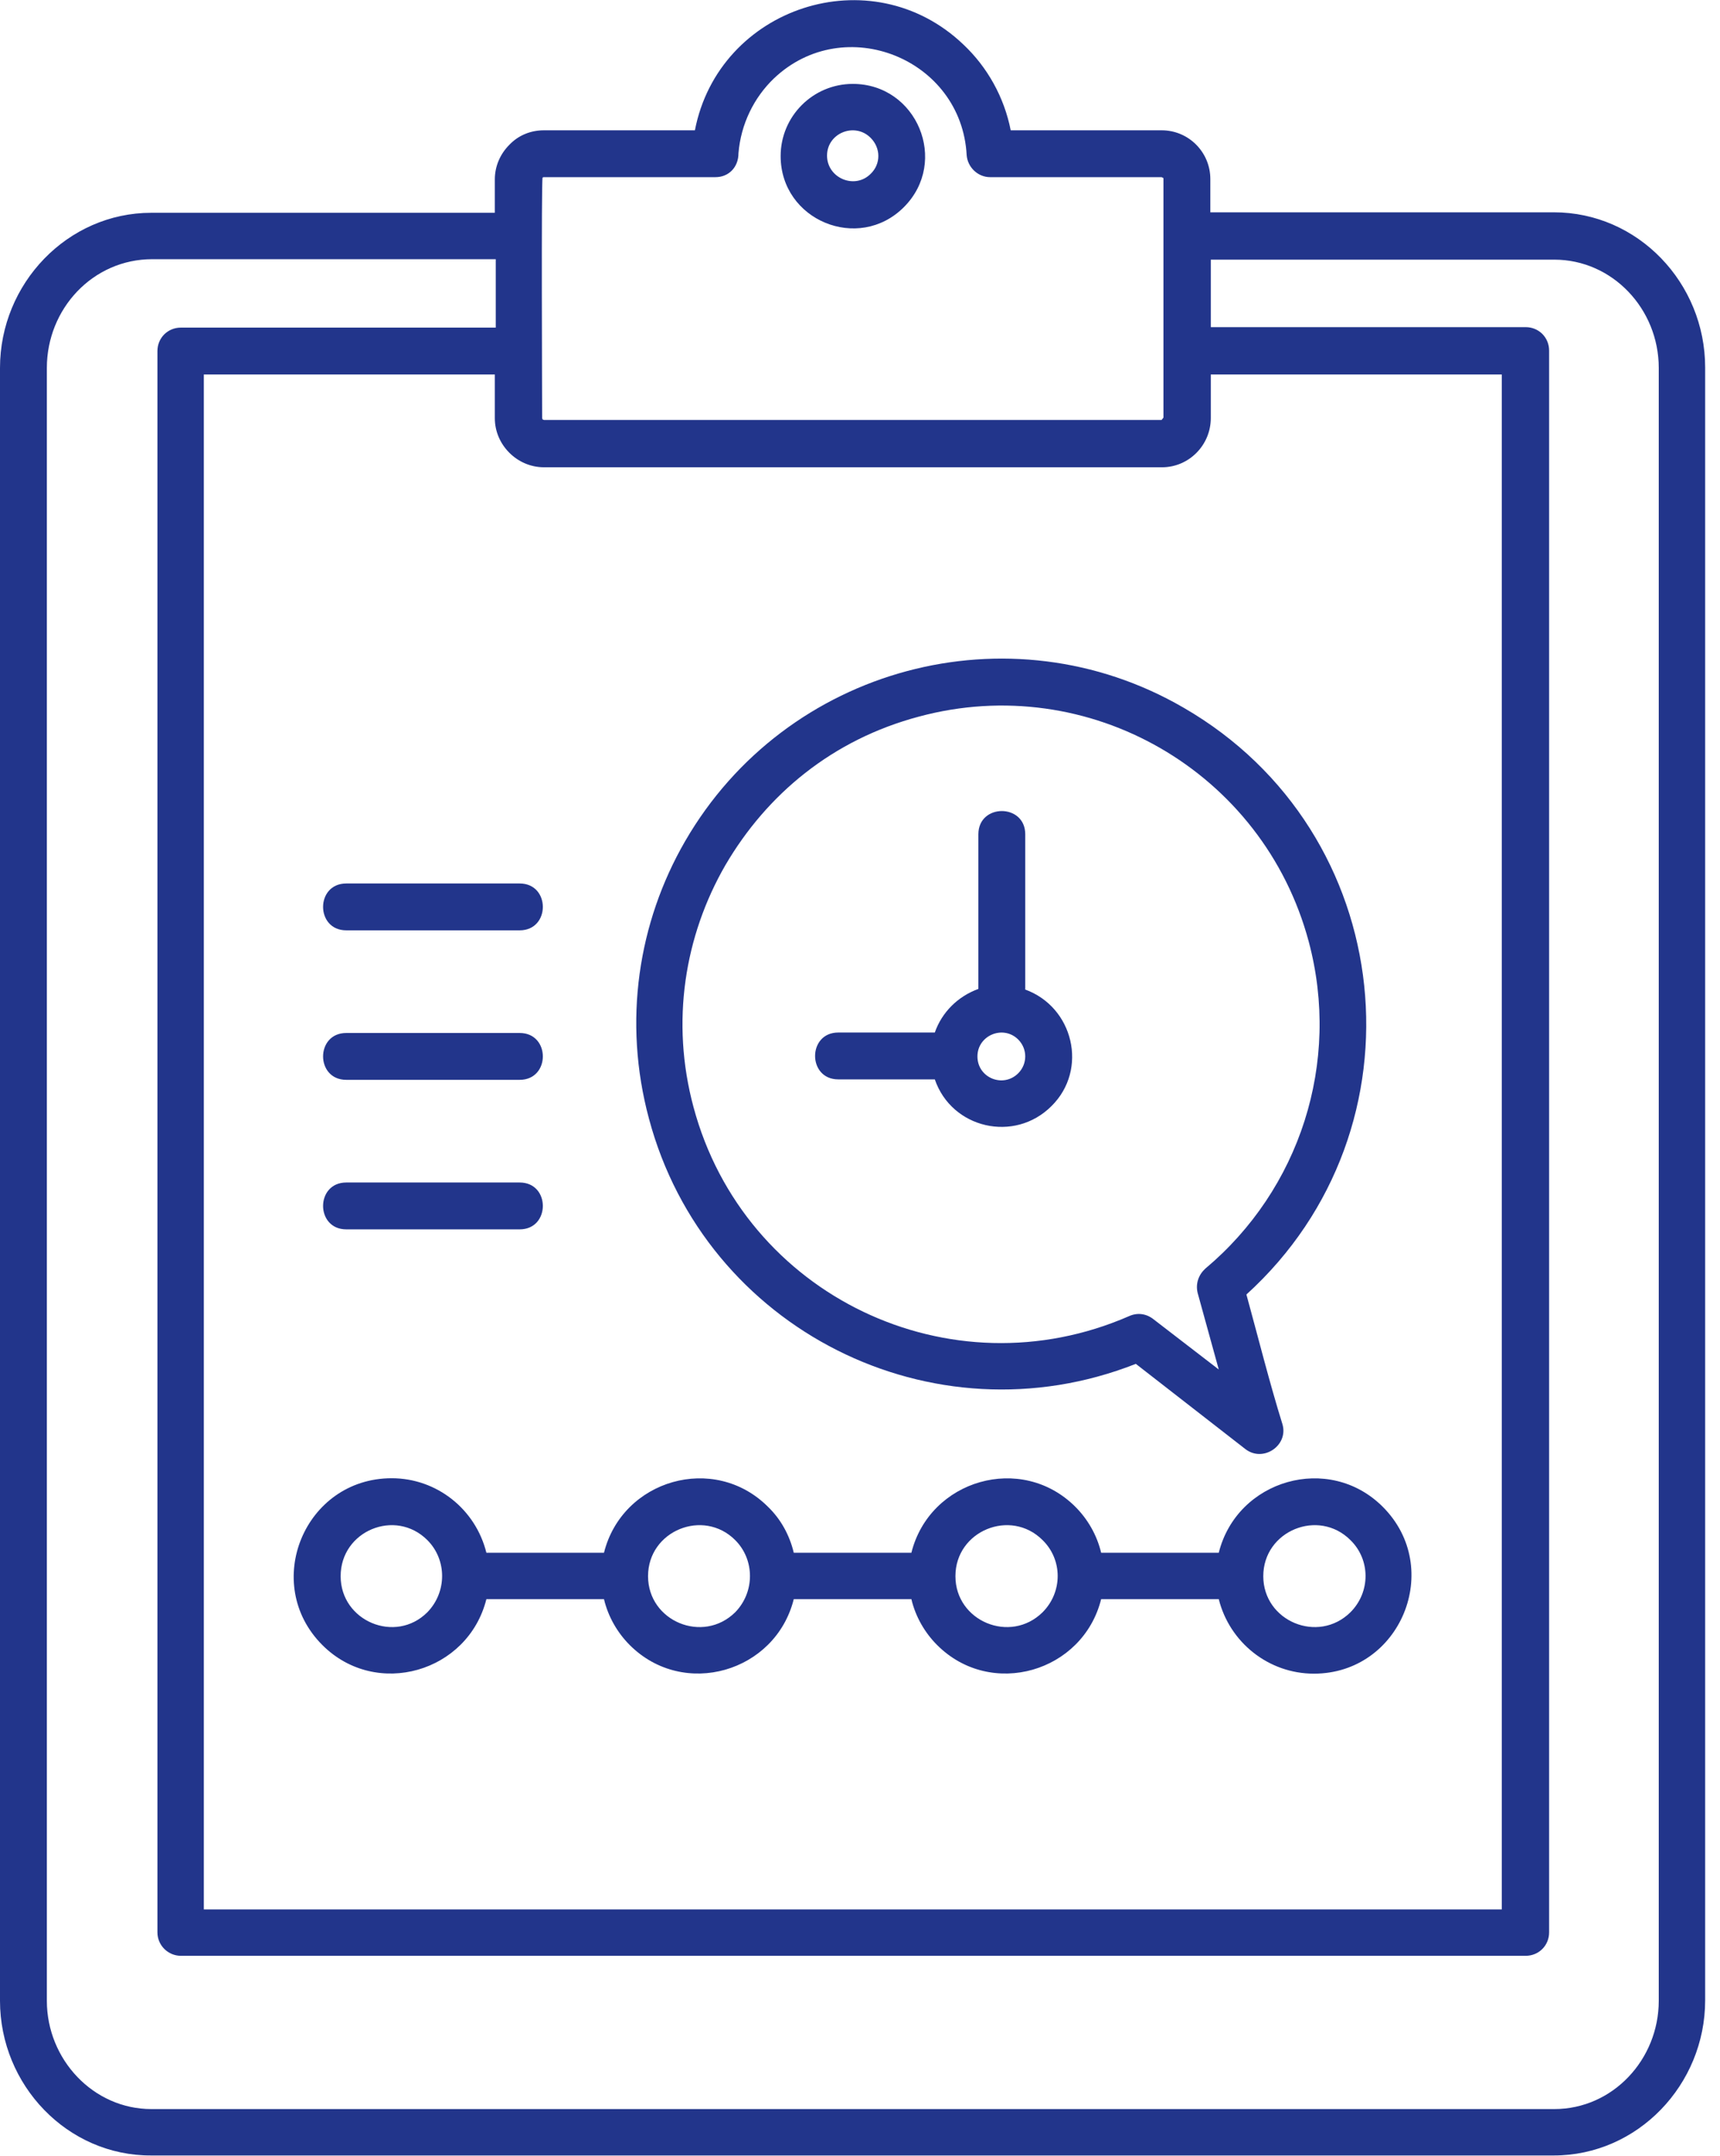 <svg xmlns="http://www.w3.org/2000/svg" width="79" height="99" viewBox="0 0 79 99" fill="none"><path d="M15.905 56.452C14.484 56.452 14.484 54.3 15.905 54.3H23.868C25.288 54.3 25.288 56.452 23.868 56.452H15.905ZM15.905 49.586C14.484 49.586 14.484 47.434 15.905 47.434H23.868C25.288 47.434 25.288 49.586 23.868 49.586H15.905ZM15.905 42.721C14.484 42.721 14.484 40.569 15.905 40.569H23.868C25.288 40.569 25.288 42.721 23.868 42.721H15.905ZM47.068 45.432C49.306 46.229 49.995 49.113 48.295 50.791C46.595 52.492 43.711 51.825 42.936 49.565H38.502C37.082 49.565 37.082 47.413 38.502 47.413H42.936C43.259 46.487 43.99 45.755 44.937 45.411V38.309C44.937 36.888 47.09 36.888 47.09 38.309V45.432H47.068ZM46.767 47.735C46.078 47.047 44.894 47.542 44.894 48.51C44.894 49.5 46.078 49.974 46.767 49.285C47.197 48.855 47.197 48.166 46.767 47.735ZM42.204 32.907C38.244 33.961 35.231 36.458 33.316 39.729C31.443 42.979 30.798 46.917 31.852 50.834C34.176 59.508 43.646 64.027 51.867 60.433C52.255 60.261 52.664 60.326 52.986 60.584L55.978 62.887L55.01 59.379C54.902 58.948 55.053 58.539 55.354 58.26C59.701 54.622 61.595 48.79 60.11 43.237C58.023 35.446 50.017 30.798 42.204 32.907ZM31.465 38.632C36.092 30.626 46.358 27.849 54.364 32.498C64.242 38.201 65.641 51.825 57.248 59.443C57.786 61.402 58.302 63.468 58.905 65.405C59.185 66.373 58.023 67.169 57.205 66.545L52.169 62.628C42.828 66.309 32.39 61.036 29.808 51.373C28.602 46.896 29.313 42.355 31.465 38.632ZM22.34 71.302H27.741C28.581 67.944 32.799 66.718 35.274 69.192C35.855 69.752 36.264 70.484 36.458 71.302H41.86C42.699 67.944 46.917 66.718 49.392 69.192C49.952 69.752 50.382 70.484 50.576 71.302H55.978C56.817 67.944 61.036 66.718 63.511 69.192C66.33 72.012 64.329 76.854 60.347 76.854C58.259 76.854 56.473 75.412 55.978 73.432H50.576C49.737 76.79 45.519 78.016 43.044 75.541C42.484 74.982 42.053 74.25 41.86 73.432H36.458C35.618 76.79 31.4 78.016 28.925 75.541C28.366 74.982 27.935 74.25 27.741 73.432H22.34C21.5 76.79 17.282 78.016 14.807 75.541C11.988 72.722 13.989 67.88 17.992 67.88C20.058 67.88 21.845 69.3 22.34 71.302ZM19.628 70.721C18.164 69.257 15.646 70.29 15.646 72.378C15.646 74.444 18.164 75.498 19.628 74.035C20.532 73.109 20.532 71.624 19.628 70.721ZM62.026 70.721C60.562 69.257 58.023 70.29 58.023 72.378C58.023 74.444 60.541 75.498 62.026 74.035C62.951 73.109 62.951 71.624 62.026 70.721ZM47.886 70.721C46.422 69.257 43.883 70.29 43.883 72.378C43.883 74.444 46.401 75.498 47.886 74.035C48.811 73.109 48.811 71.624 47.886 70.721ZM33.768 70.721C32.304 69.257 29.765 70.29 29.765 72.378C29.765 74.444 32.283 75.498 33.768 74.035C34.672 73.109 34.672 71.624 33.768 70.721ZM39.17 3.853C42.118 3.853 43.603 7.425 41.515 9.513C39.428 11.6 35.855 10.115 35.855 7.167C35.855 5.338 37.34 3.853 39.17 3.853ZM39.987 6.328C39.256 5.596 37.986 6.112 37.986 7.145C37.986 8.178 39.256 8.716 39.987 7.985C40.461 7.533 40.461 6.801 39.987 6.328ZM24.987 5.983H31.917C33.014 0.323 40.009 -2.001 44.249 2.045C45.346 3.078 46.121 4.455 46.422 5.983H53.352C54.601 5.983 55.591 6.995 55.591 8.221V9.749H71.366C75.24 9.749 78.318 12.999 78.318 16.873V91.855C78.318 95.729 75.219 98.979 71.366 98.979H6.952C3.099 99 0 95.75 0 91.876V16.895C0 13.021 3.099 9.771 6.952 9.771H22.727V8.243C22.727 7.619 22.985 7.059 23.394 6.65C23.803 6.22 24.363 5.983 24.987 5.983ZM55.612 11.902V15.022H70.075C70.677 15.022 71.151 15.496 71.151 16.098V88.734C71.151 89.337 70.677 89.81 70.075 89.81H8.307C7.726 89.81 7.231 89.337 7.231 88.734V16.12C7.231 15.517 7.705 15.044 8.307 15.044H22.77V11.902H6.995C4.261 11.902 2.152 14.183 2.152 16.895V91.876C2.152 94.567 4.283 96.848 6.952 96.848H71.388C74.078 96.848 76.187 94.567 76.187 91.876V16.895C76.187 14.183 74.056 11.923 71.388 11.923H55.612V11.902ZM55.612 17.196V19.198C55.612 20.446 54.601 21.457 53.374 21.457H24.987C24.363 21.457 23.803 21.199 23.394 20.79C22.985 20.381 22.727 19.822 22.727 19.198V17.196H9.362V87.68H68.977V17.196H55.612ZM32.864 8.135H24.987C24.965 8.135 24.944 8.135 24.922 8.157C24.858 8.221 24.901 18.595 24.901 19.198C24.901 19.219 24.922 19.241 24.922 19.262L24.987 19.284H53.352L53.438 19.176V8.178L53.352 8.135H45.475C44.916 8.135 44.442 7.683 44.399 7.124C44.163 2.69 38.782 0.538 35.554 3.594C34.629 4.477 34.026 5.703 33.918 7.038C33.918 7.683 33.466 8.135 32.864 8.135Z" fill="#22358B"></path></svg>